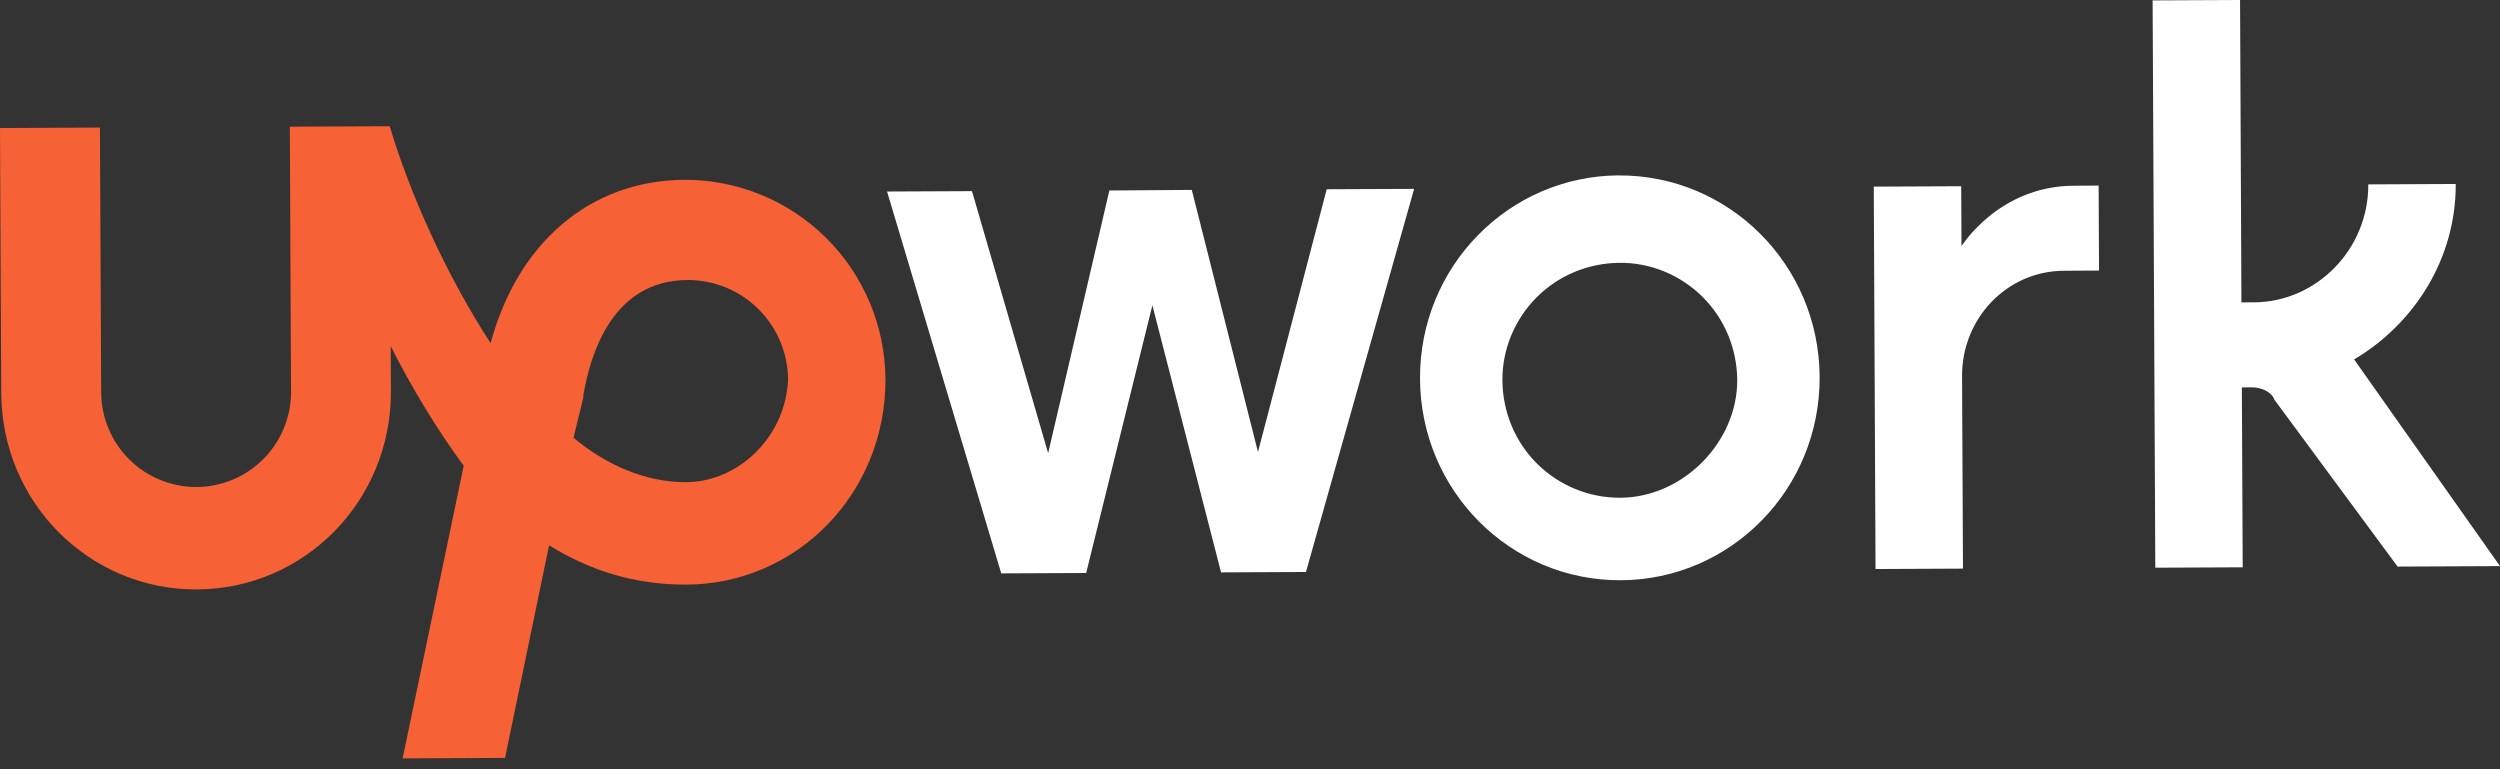 <?xml version="1.0" encoding="UTF-8"?>
<svg xmlns="http://www.w3.org/2000/svg" width="130" height="40" viewBox="0 0 130 40" fill="none">
  <rect x="0" y="0" width="130" height="40" fill="#333333" stroke="none"/>
  <path d="M84.181 9.12C78.468 9.148 73.814 13.846 73.841 19.696C73.867 25.545 78.567 30.199 84.28 30.173C89.994 30.147 94.649 25.447 94.621 19.6C94.594 13.753 89.895 9.095 84.179 9.123L84.181 9.12ZM84.26 25.883C82.64 25.892 81.084 25.256 79.933 24.117C78.782 22.977 78.144 21.425 78.126 19.804C78.108 18.184 78.752 16.627 79.891 15.475C81.03 14.323 82.582 13.685 84.202 13.667C85.821 13.649 87.378 14.293 88.529 15.433C89.68 16.573 90.318 18.125 90.336 19.746C90.353 22.998 87.509 25.866 84.26 25.883ZM107.328 14.079C104.34 14.093 102.013 16.573 102.027 19.562L102.075 29.568L97.528 29.589L97.436 9.705L101.983 9.684L101.998 12.802C101.998 12.802 103.931 9.675 107.828 9.658L109.129 9.65L109.15 14.068L107.328 14.079ZM61.973 9.875L65.415 23.505L68.989 9.841L73.535 9.821L67.91 29.743L63.495 29.764L59.924 15.876L56.481 29.796L52.065 29.816L46.127 9.959L50.543 9.939L54.503 23.567L57.687 9.906L61.973 9.875ZM122.414 18.689C125.521 16.856 127.716 13.465 127.698 9.567L123.151 9.588C123.168 12.968 120.451 15.71 117.204 15.722L116.554 15.724L116.483 0L111.936 0.021L112.076 29.52L116.62 29.5L116.577 20.144L117.096 20.142C117.616 20.14 118.137 20.397 118.27 20.786L124.675 29.462L130 29.438L122.414 18.689Z" fill="white"></path>
  <path d="M35.603 9.35C30.669 9.374 26.916 12.64 25.512 17.844C23.157 14.216 21.319 10.067 20.264 6.563L15.07 6.587L15.134 20.362C15.14 21.671 14.626 22.93 13.705 23.86C12.784 24.791 11.531 25.317 10.222 25.324C8.913 25.329 7.655 24.815 6.725 23.893C5.795 22.971 5.269 21.718 5.262 20.408L5.197 6.634L0 6.658L0.064 20.432C0.092 26.148 4.656 30.678 10.243 30.651C15.83 30.623 20.355 26.054 20.329 20.337L20.317 17.998C21.364 20.071 22.674 22.273 24.113 24.217L20.937 39.436L26.262 39.412L28.552 28.355C30.635 29.646 32.965 30.413 35.703 30.4C41.419 30.372 46.074 25.674 46.044 19.696C46.022 16.941 44.912 14.307 42.956 12.369C41 10.43 38.357 9.344 35.604 9.349L35.603 9.35ZM35.677 25.074C33.599 25.084 31.518 24.184 29.823 22.762L30.332 20.682V20.562C30.714 18.35 31.861 14.577 35.759 14.56C37.133 14.558 38.453 15.098 39.431 16.065C40.409 17.031 40.965 18.345 40.98 19.72C40.863 22.709 38.407 25.06 35.678 25.073L35.677 25.074Z" fill="#F66135"></path>
</svg>
